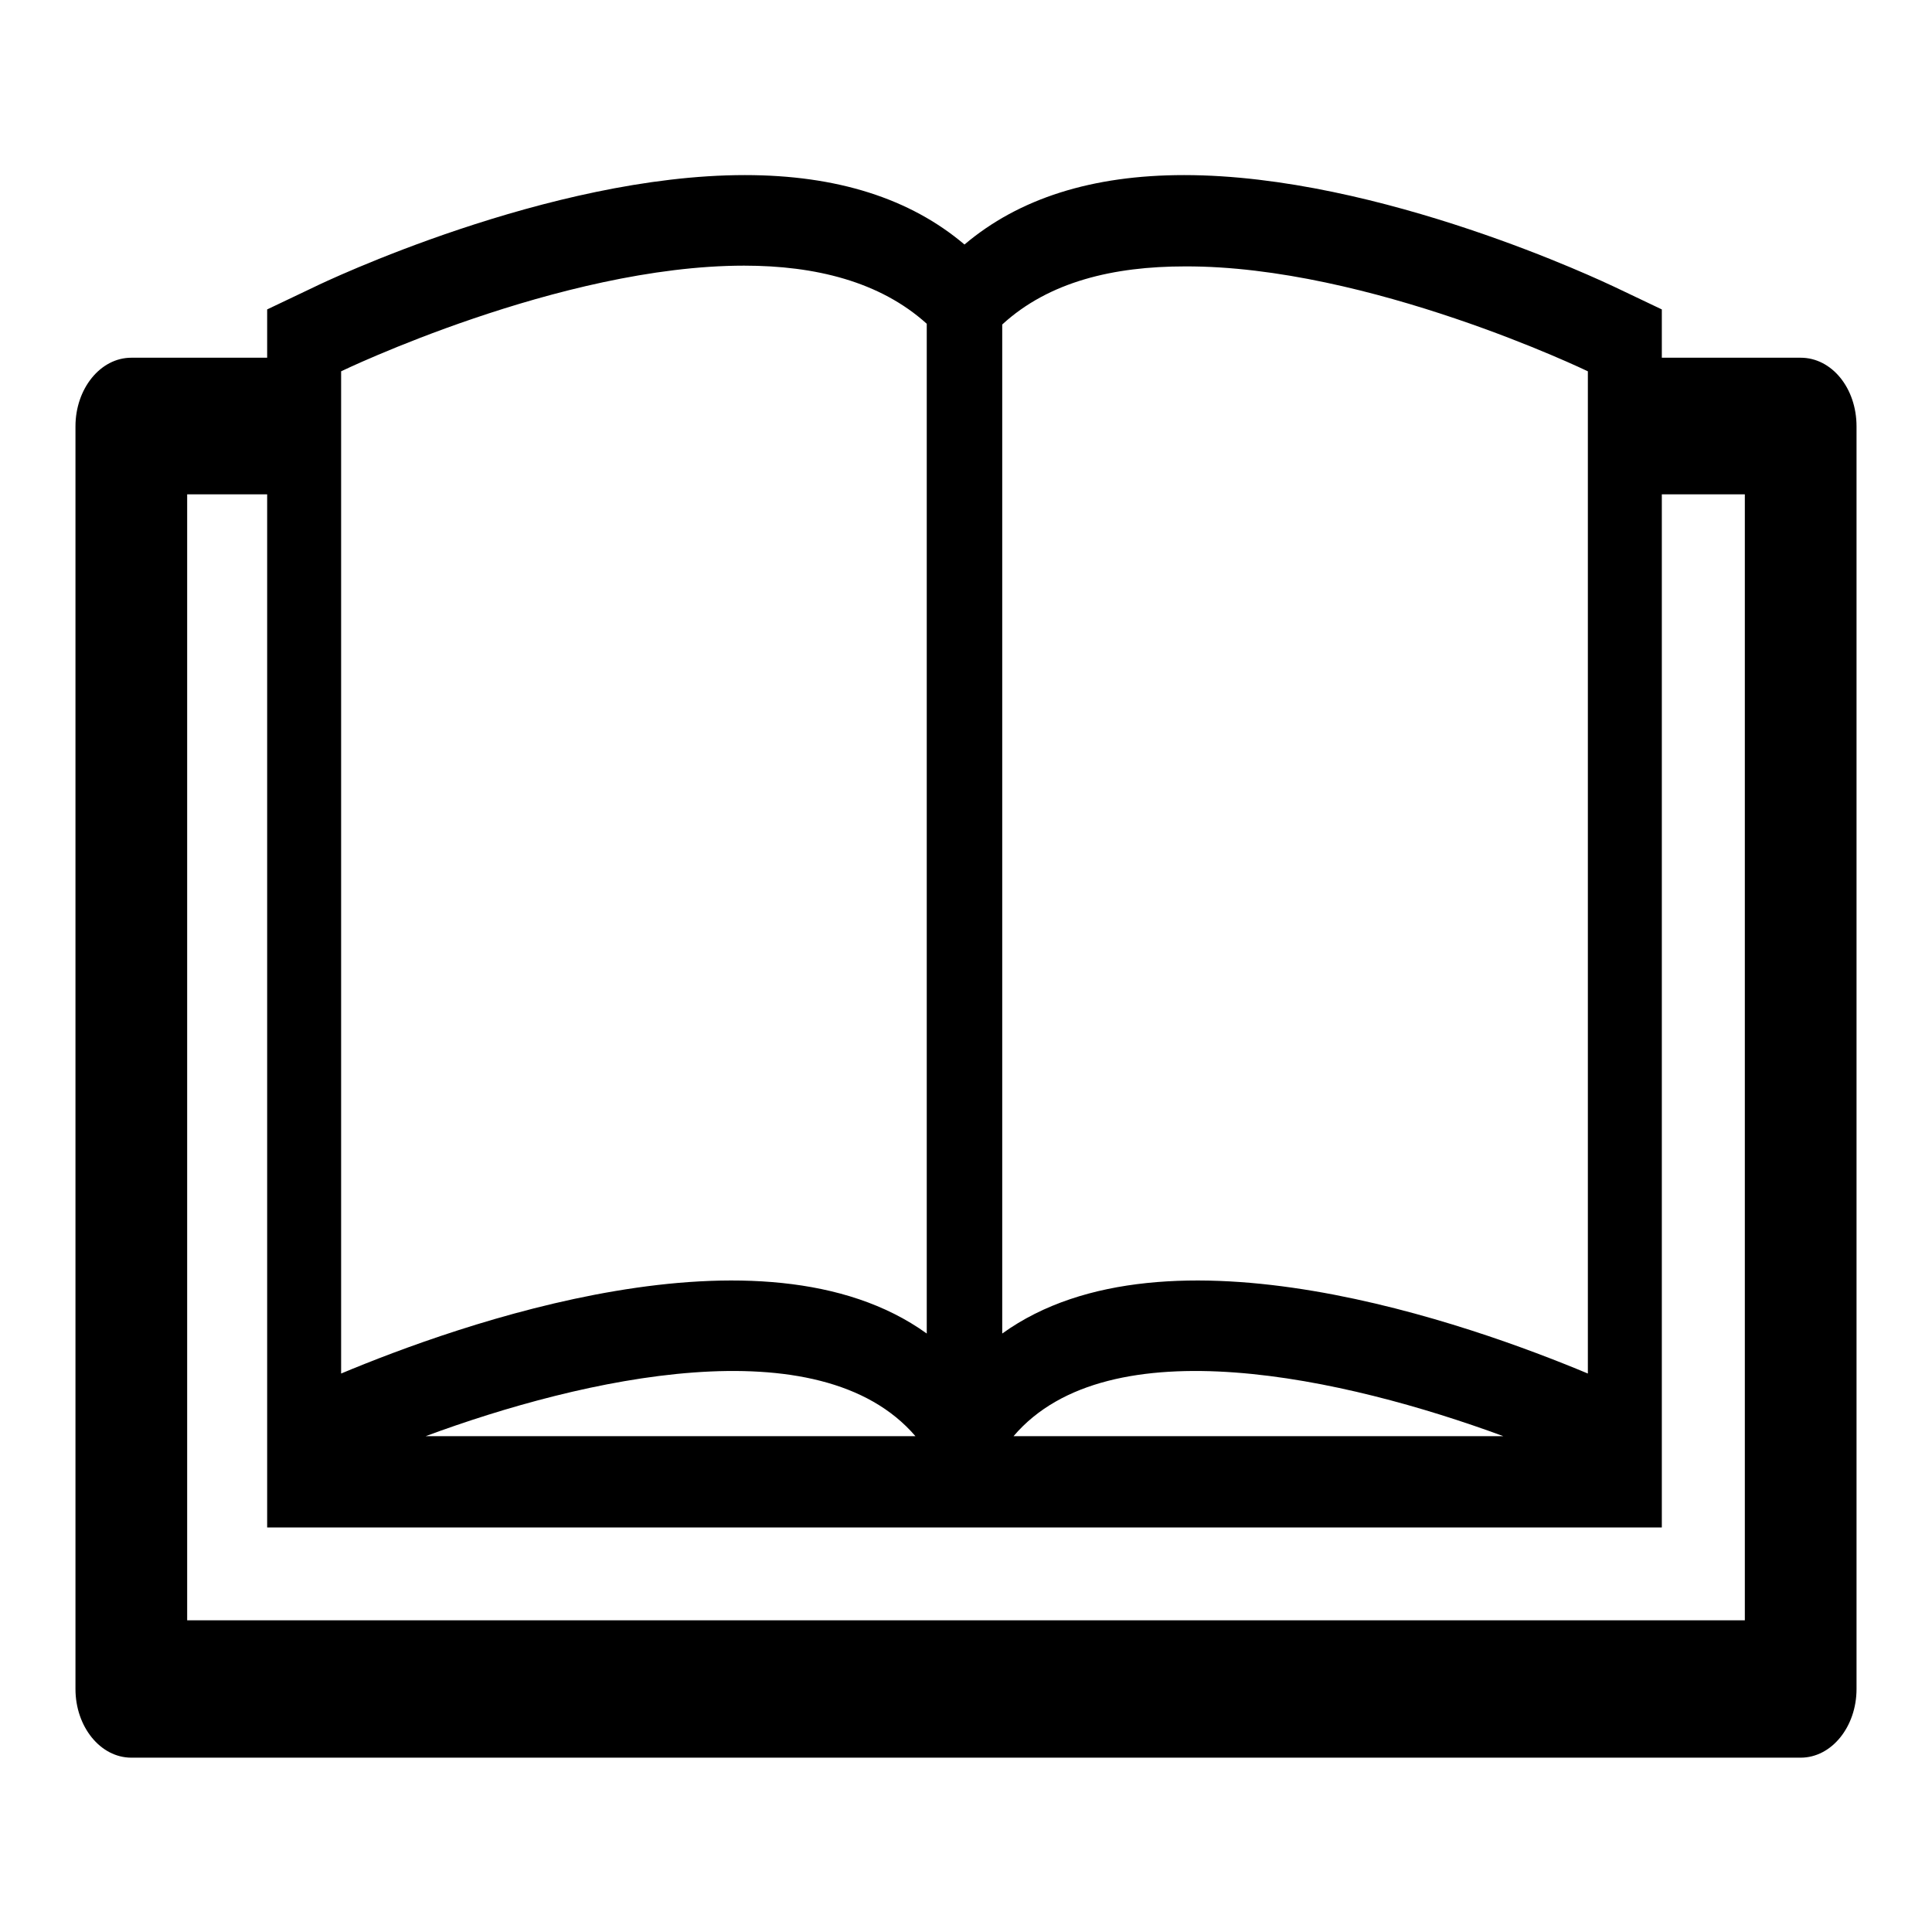 <?xml version="1.0" encoding="utf-8"?>
<!-- Svg Vector Icons : http://www.onlinewebfonts.com/icon -->
<!DOCTYPE svg PUBLIC "-//W3C//DTD SVG 1.1//EN" "http://www.w3.org/Graphics/SVG/1.1/DTD/svg11.dtd">
<svg version="1.1" xmlns="http://www.w3.org/2000/svg" xmlns:xlink="http://www.w3.org/1999/xlink" x="0px" y="0px" viewBox="0 0 256 256" enable-background="new 0 0 256 256" xml:space="preserve">
<g><g><path fill="#000000" d="M238.6,47.4h-18.4V41l-6.3-3c-1.3-0.6-31-14.8-57-14.8c-12.2,0-21.9,3.1-29.1,9.2c-7.2-6.1-16.9-9.2-29.1-9.2c-26,0-55.8,14.2-57,14.8l-6.3,3v6.4H17.4c-4.1,0-7.4,4.1-7.4,9.1v167.3c0,5,3.3,9.1,7.4,9.1h221.2c4.1,0,7.4-4.1,7.4-9.1V56.5C246,51.4,242.7,47.4,238.6,47.4L238.6,47.4z M210.4,49.2V182c-15.3-6.4-55.8-21-77.6-5.3V43c6.2-5.7,14.8-7.7,24.2-7.7C181.4,35.2,210.4,49.2,210.4,49.2L210.4,49.2z M199.2,190.3h-64.9C146.9,175.5,178.3,182.6,199.2,190.3L199.2,190.3z M98.6,35.2c9.4,0,18,2.1,24.2,7.7v133.8C101,161,60.5,175.6,45.2,182V49.2C45.2,49.2,74.2,35.2,98.6,35.2L98.6,35.2z M121.3,190.3H56.4C77.2,182.6,108.6,175.5,121.3,190.3L121.3,190.3z M231.2,214.7H24.8V65.5h10.6v124.8v12.1h9.8h82.6h82.6h9.8v-12.1V65.5h11V214.7L231.2,214.7z"/></g></g>
</svg>